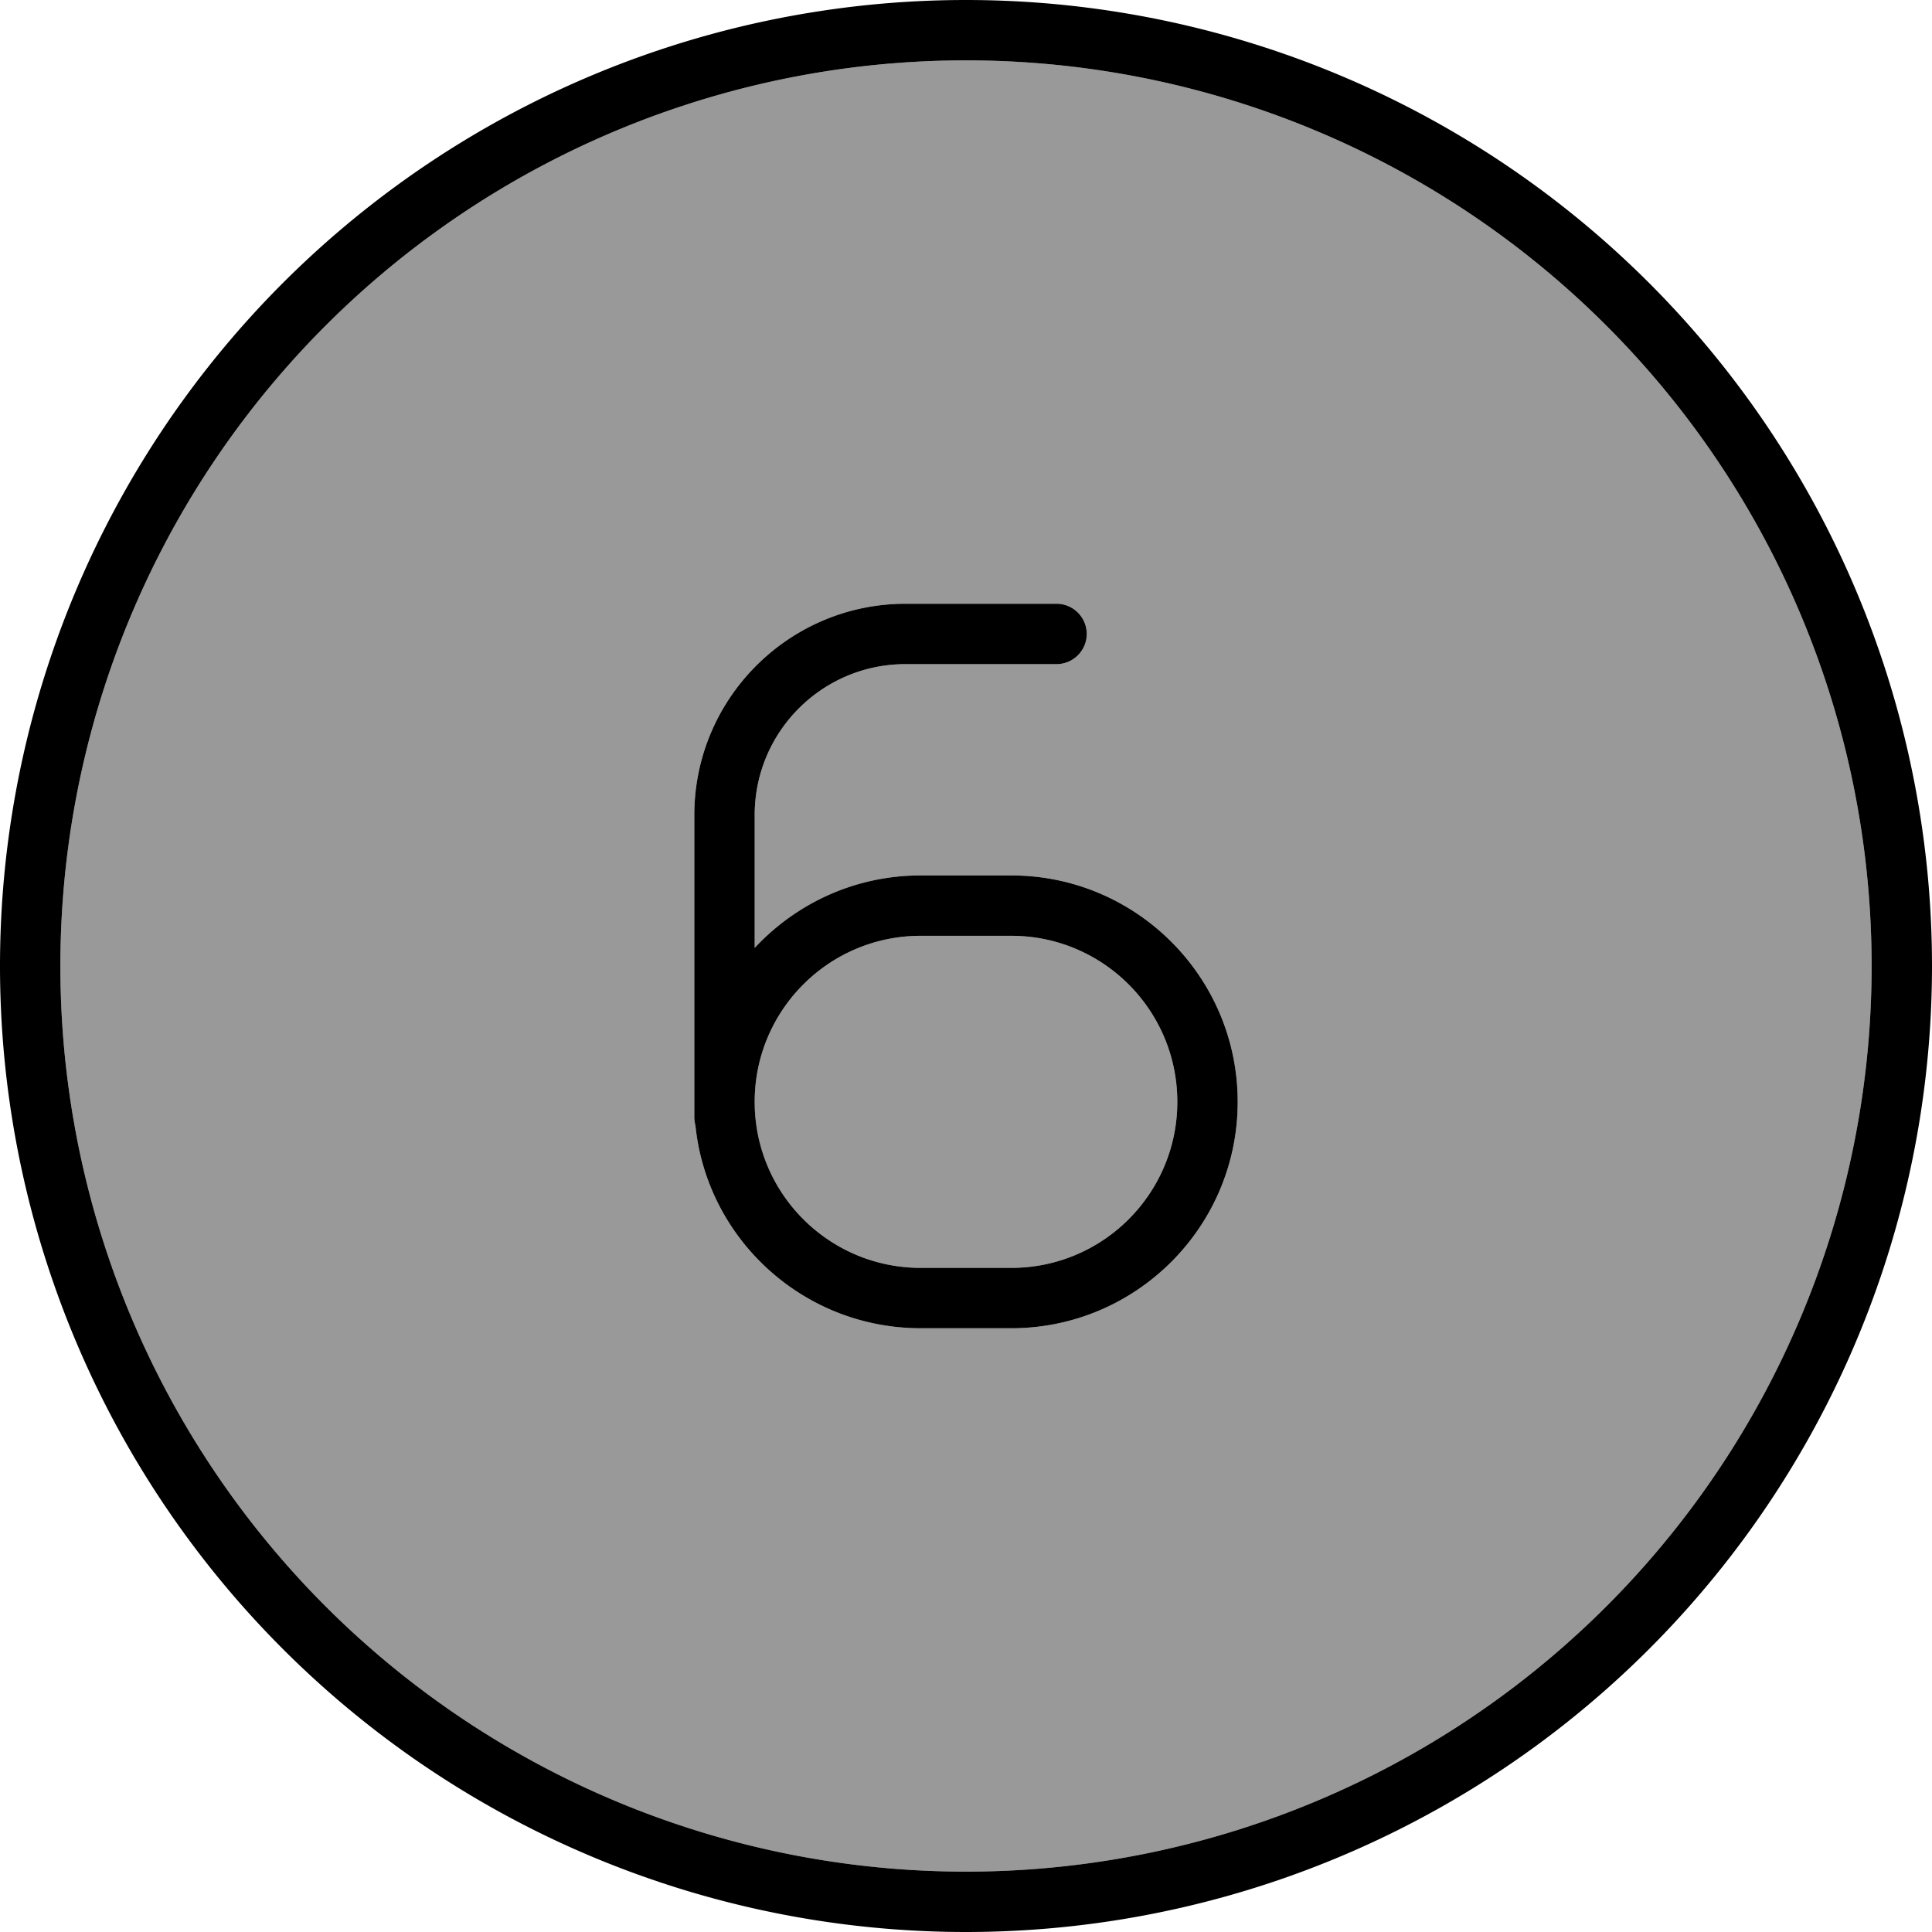 <svg xmlns="http://www.w3.org/2000/svg" viewBox="0 0 512 512"><!--! Font Awesome Pro 7.0.0 by @fontawesome - https://fontawesome.com License - https://fontawesome.com/license (Commercial License) Copyright 2025 Fonticons, Inc. --><path style="fill:currentColor;opacity:.4" d="M16 256a240 240 0 1 0 480 0 240 240 0 1 0 -480 0zm168-40c0-30.9 25.1-56 56-56l40 0c4.4 0 8 3.6 8 8s-3.6 8-8 8l-40 0c-22.1 0-40 17.9-40 40l0 35.2c11-11.8 26.6-19.2 44-19.2l24 0c33.1 0 60 26.9 60 60s-26.9 60-60 60l-24 0c-31 0-56.6-23.5-59.7-53.7-.2-.7-.3-1.5-.3-2.3l0-80zm16 76c0 24.3 19.7 44 44 44l24 0c24.3 0 44-19.7 44-44s-19.7-44-44-44l-24 0c-24.3 0-44 19.7-44 44z"/><path style="fill:currentColor;opacity:1" d="M256 16a240 240 0 1 1 0 480 240 240 0 1 1 0-480zm0 496a256 256 0 1 0 0-512 256 256 0 1 0 0 512zm32-344c0-4.4-3.6-8-8-8l-40 0c-30.9 0-56 25.1-56 56l0 80c0 .8 .1 1.5 .3 2.3 3.1 30.2 28.7 53.7 59.7 53.7l24 0c33.1 0 60-26.9 60-60s-26.9-60-60-60l-24 0c-17.4 0-33 7.4-44 19.2l0-35.2c0-22.1 17.9-40 40-40l40 0c4.4 0 8-3.6 8-8zM244 336c-24.3 0-44-19.7-44-44s19.7-44 44-44l24 0c24.3 0 44 19.7 44 44s-19.7 44-44 44l-24 0z"/></svg>